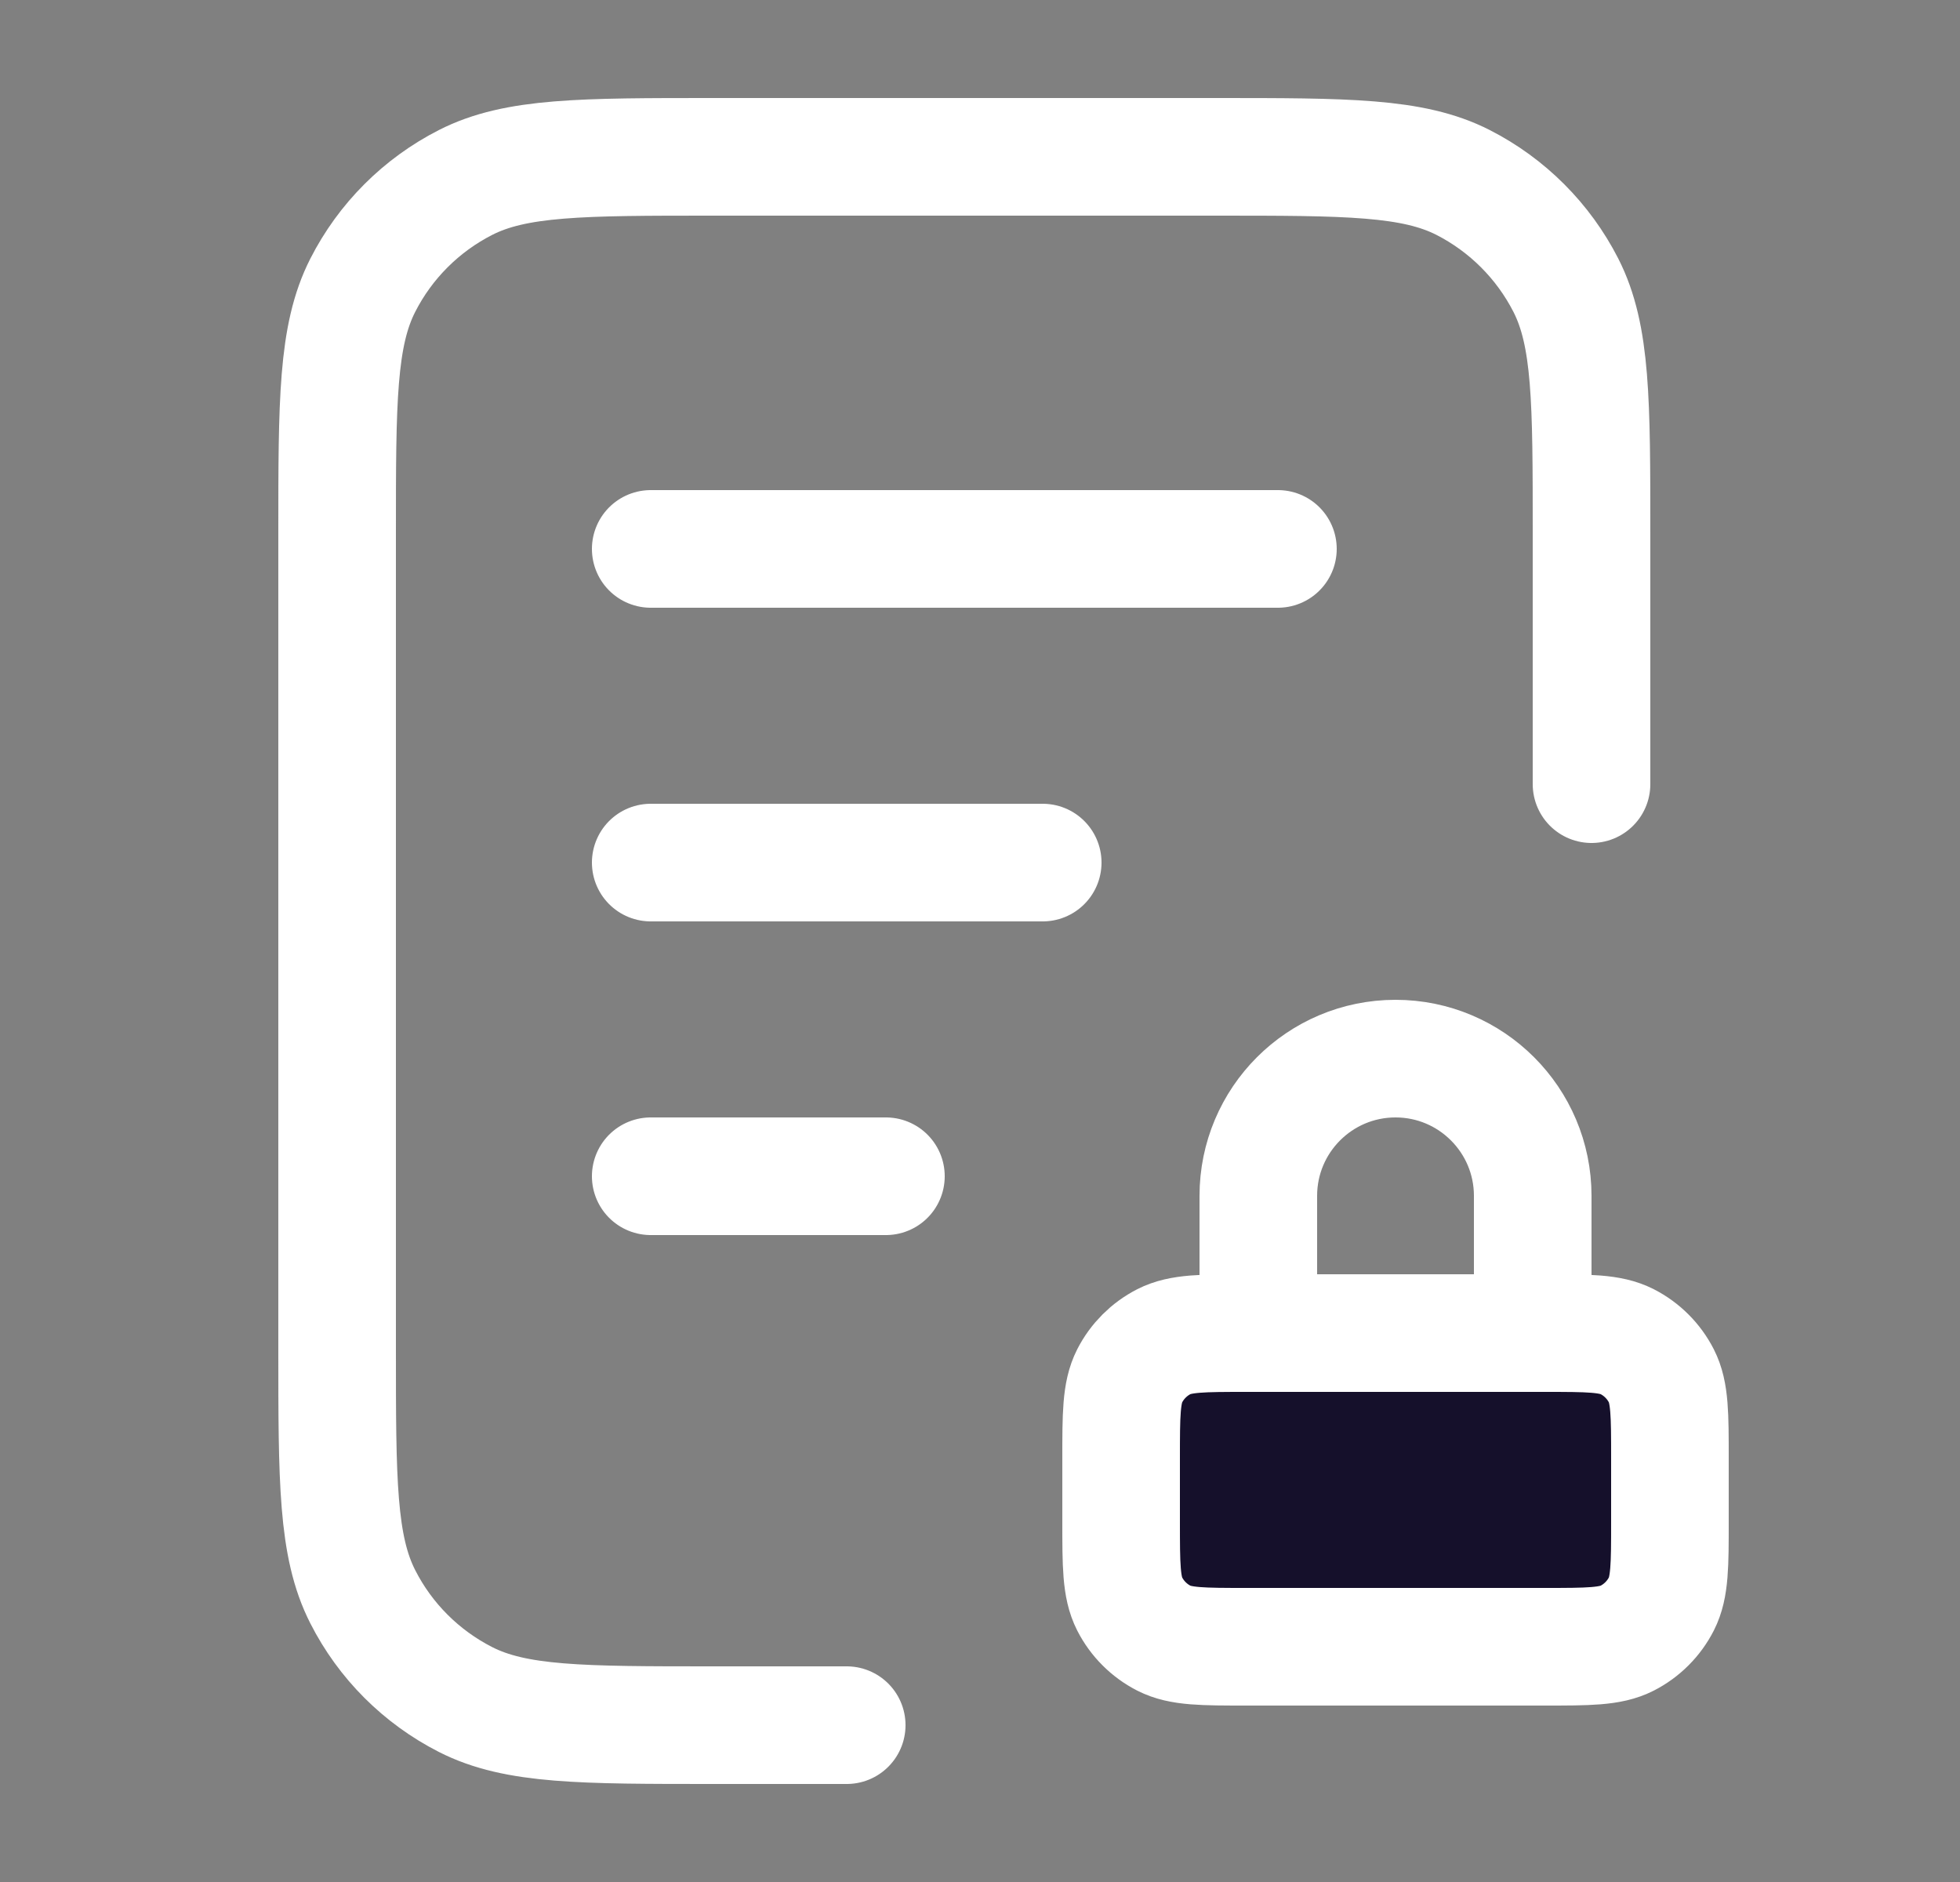 <?xml version="1.0" encoding="UTF-8"?> <svg xmlns="http://www.w3.org/2000/svg" width="25" height="24" viewBox="0 0 25 24" fill="none"><rect x="0" y="0" width="25" height="24" fill="#808080" stroke="none"/><path d="M14.3 18.6C14.3 18.04 14.3 17.76 14.409 17.546C14.505 17.358 14.658 17.205 14.846 17.109C15.06 17 15.34 17 15.9 17H19.7C20.26 17 20.54 17 20.754 17.109C20.942 17.205 21.095 17.358 21.191 17.546C21.3 17.76 21.3 18.04 21.3 18.6V19.4C21.3 19.96 21.3 20.24 21.191 20.454C21.095 20.642 20.942 20.795 20.754 20.891C20.54 21 20.26 21 19.7 21H15.9C15.34 21 15.06 21 14.846 20.891C14.658 20.795 14.505 20.642 14.409 20.454C14.3 20.24 14.3 19.96 14.3 19.4V18.6Z" fill="#15102B"></path><path d="M20.3 10V6.8C20.3 5.12 20.3 4.28 19.973 3.638C19.685 3.074 19.226 2.615 18.662 2.327C18.02 2 17.18 2 15.5 2H9.1C7.42 2 6.58 2 5.938 2.327C5.373 2.615 4.914 3.074 4.627 3.638C4.3 4.28 4.3 5.12 4.3 6.8V17.2C4.3 18.88 4.3 19.72 4.627 20.362C4.914 20.927 5.373 21.385 5.938 21.673C6.58 22 7.42 22 9.1 22H10.8M13.3 11H8.3M11.3 15H8.3M16.3 7H8.3M19.55 17V15.25C19.55 14.284 18.766 13.5 17.8 13.5C16.833 13.5 16.05 14.284 16.05 15.25V17M15.9 21H19.7C20.26 21 20.54 21 20.754 20.891C20.942 20.795 21.095 20.642 21.191 20.454C21.3 20.24 21.3 19.96 21.3 19.4V18.6C21.3 18.04 21.3 17.76 21.191 17.546C21.095 17.358 20.942 17.205 20.754 17.109C20.54 17 20.26 17 19.7 17H15.9C15.34 17 15.06 17 14.846 17.109C14.658 17.205 14.505 17.358 14.409 17.546C14.3 17.76 14.3 18.04 14.3 18.6V19.4C14.3 19.96 14.3 20.24 14.409 20.454C14.505 20.642 14.658 20.795 14.846 20.891C15.06 21 15.34 21 15.9 21Z" stroke="white" stroke-width="1.5" stroke-linecap="round" stroke-linejoin="round"></path></svg> 